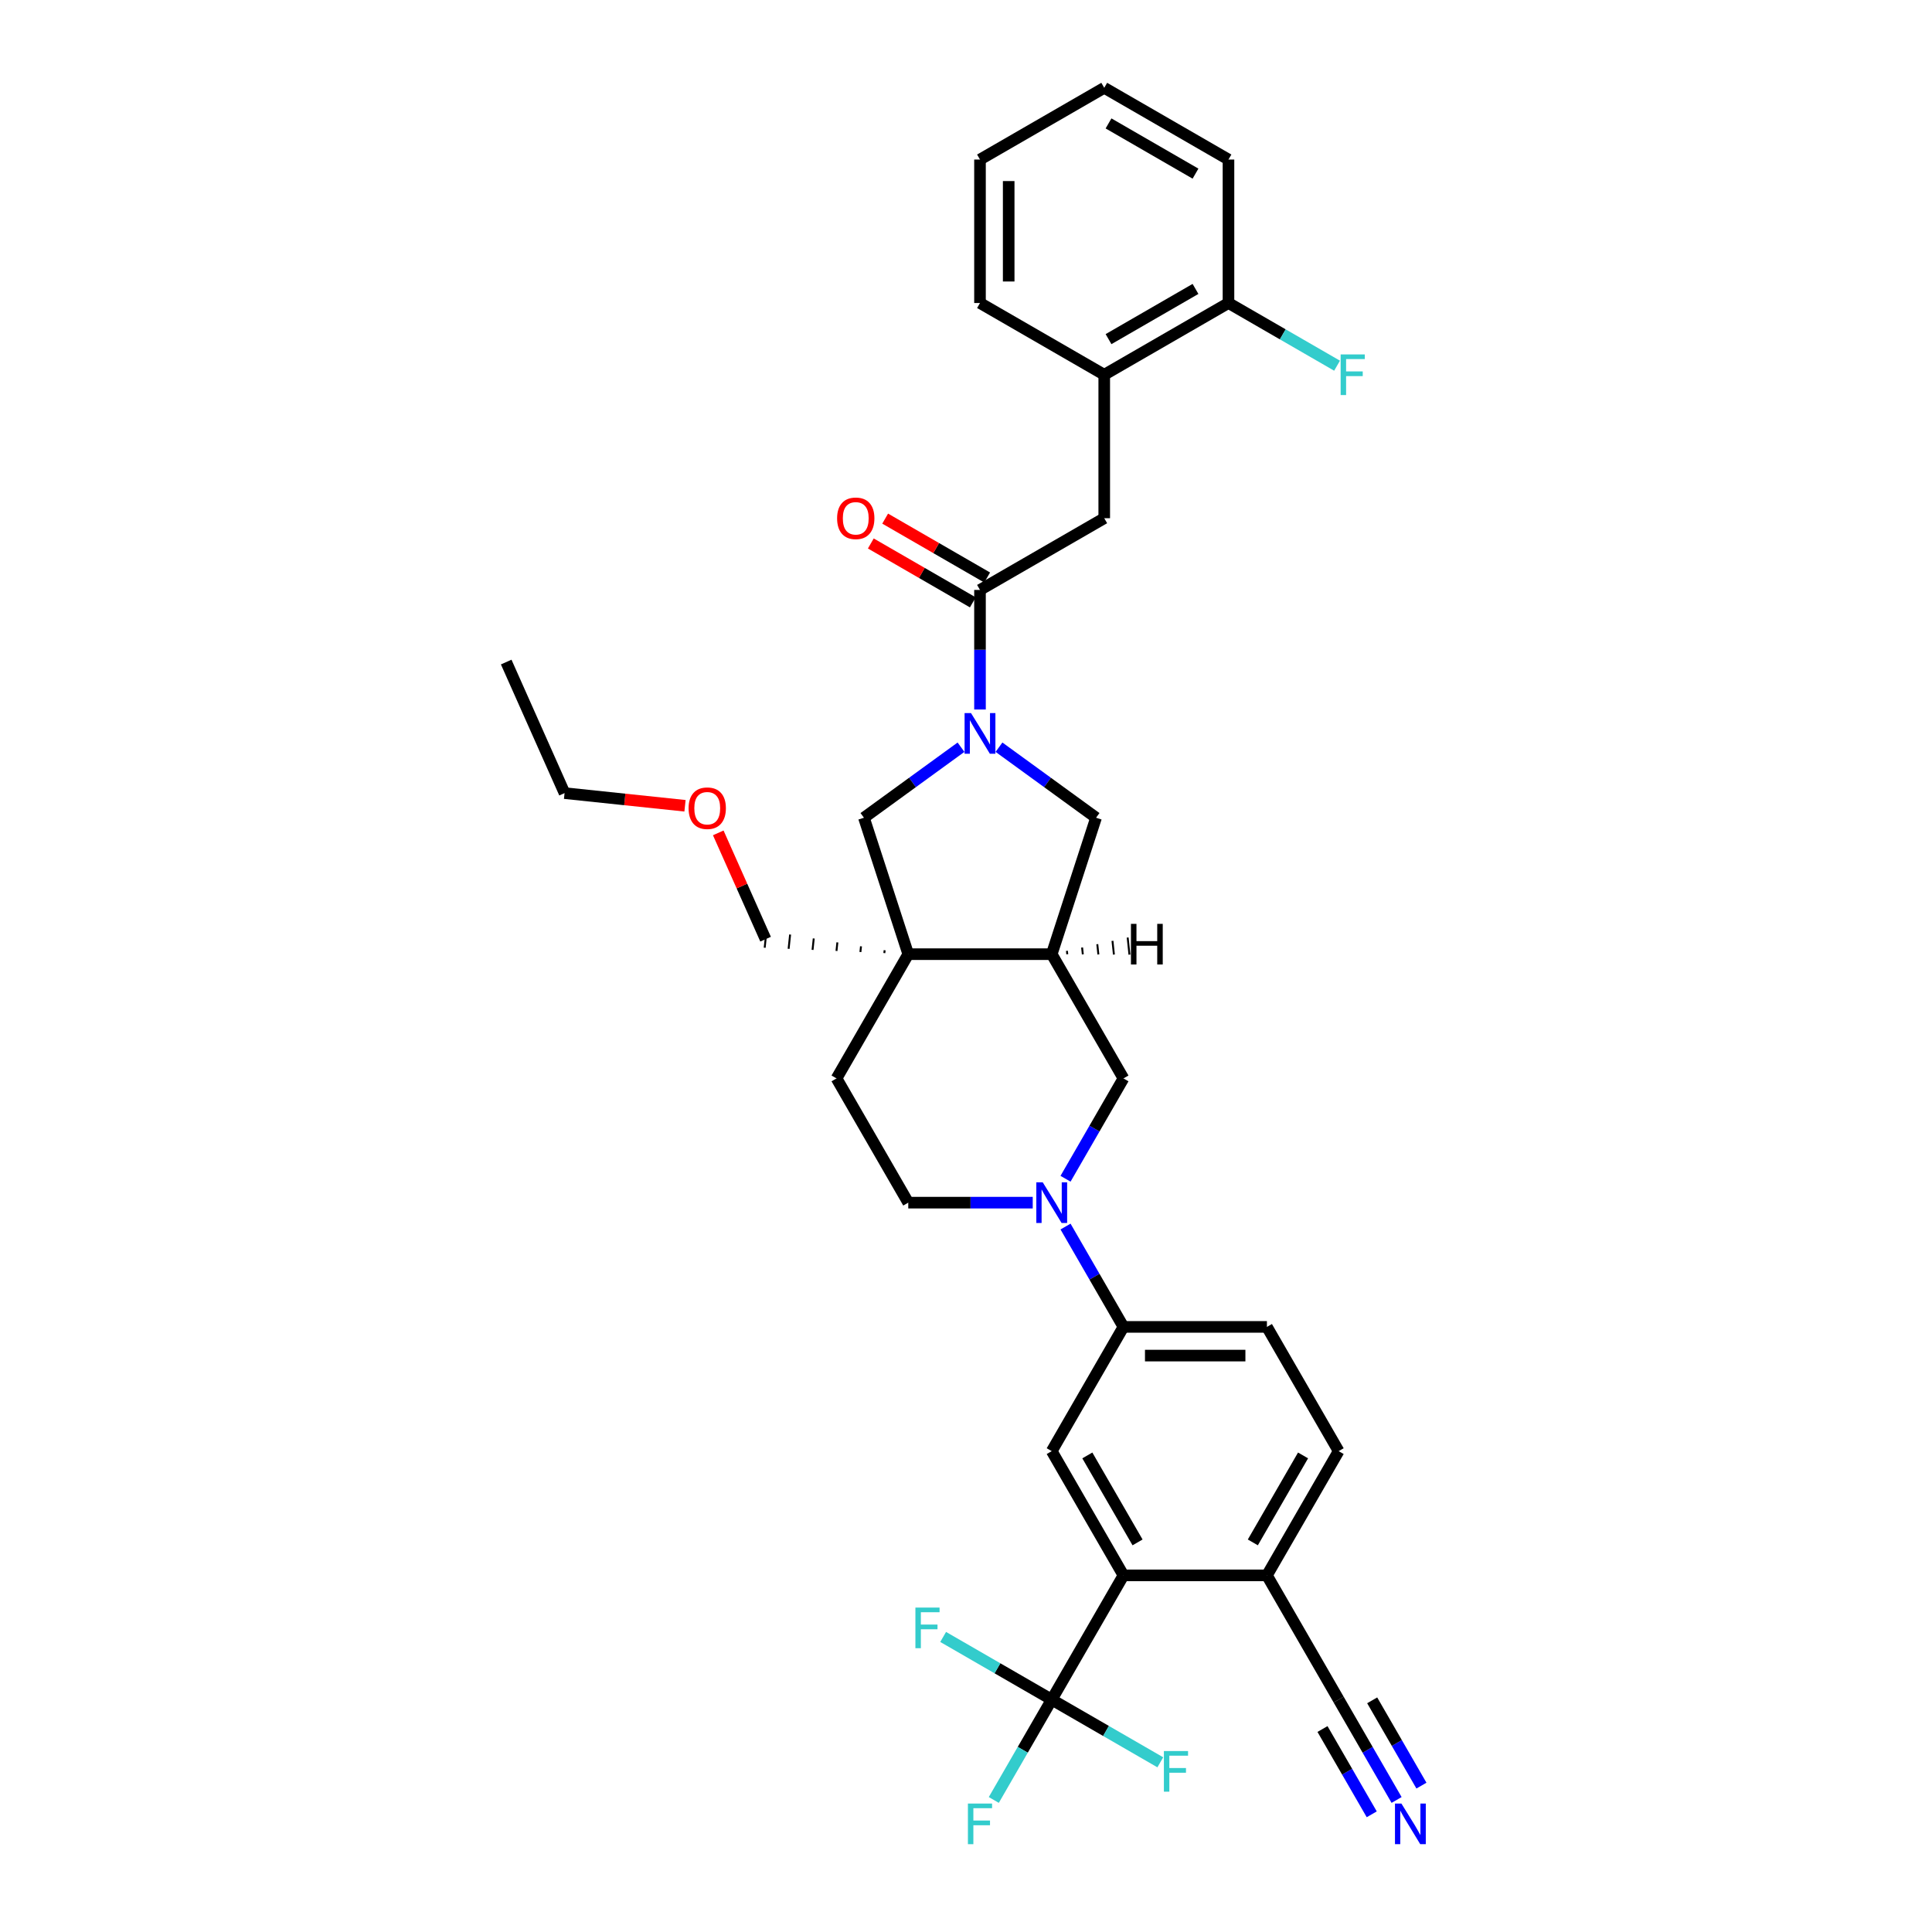 <?xml version='1.0' encoding='iso-8859-1'?>
<svg version='1.1' baseProfile='full'
              xmlns='http://www.w3.org/2000/svg'
                      xmlns:rdkit='http://www.rdkit.org/xml'
                      xmlns:xlink='http://www.w3.org/1999/xlink'
                  xml:space='preserve'
width='1000px' height='1000px' viewBox='0 0 1000 1000'>
<!-- END OF HEADER -->
<rect style='opacity:1.0;fill:#FFFFFF;stroke:none' width='1000' height='1000' x='0' y='0'> </rect>
<path class='bond-4' d='M 507.244,367.237 L 507.244,336.294' style='fill:none;fill-rule:evenodd;stroke:#0000FF;stroke-width:6px;stroke-linecap:butt;stroke-linejoin:miter;stroke-opacity:1' />
<path class='bond-4' d='M 507.244,336.294 L 507.244,305.351' style='fill:none;fill-rule:evenodd;stroke:#000000;stroke-width:6px;stroke-linecap:butt;stroke-linejoin:miter;stroke-opacity:1' />
<path class='bond-6' d='M 497.413,386.751 L 472.291,405.003' style='fill:none;fill-rule:evenodd;stroke:#0000FF;stroke-width:6px;stroke-linecap:butt;stroke-linejoin:miter;stroke-opacity:1' />
<path class='bond-6' d='M 472.291,405.003 L 447.17,423.254' style='fill:none;fill-rule:evenodd;stroke:#000000;stroke-width:6px;stroke-linecap:butt;stroke-linejoin:miter;stroke-opacity:1' />
<path class='bond-8' d='M 517.076,386.751 L 542.197,405.003' style='fill:none;fill-rule:evenodd;stroke:#0000FF;stroke-width:6px;stroke-linecap:butt;stroke-linejoin:miter;stroke-opacity:1' />
<path class='bond-8' d='M 542.197,405.003 L 567.319,423.254' style='fill:none;fill-rule:evenodd;stroke:#000000;stroke-width:6px;stroke-linecap:butt;stroke-linejoin:miter;stroke-opacity:1' />
<path class='bond-0' d='M 470.116,493.876 L 447.17,423.254' style='fill:none;fill-rule:evenodd;stroke:#000000;stroke-width:6px;stroke-linecap:butt;stroke-linejoin:miter;stroke-opacity:1' />
<path class='bond-16' d='M 470.116,493.876 L 432.988,558.184' style='fill:none;fill-rule:evenodd;stroke:#000000;stroke-width:6px;stroke-linecap:butt;stroke-linejoin:miter;stroke-opacity:1' />
<path class='bond-25' d='M 457.886,491.844 L 457.73,493.321' style='fill:none;fill-rule:evenodd;stroke:#000000;stroke-width:1.0px;stroke-linecap:butt;stroke-linejoin:miter;stroke-opacity:1' />
<path class='bond-25' d='M 445.655,489.812 L 445.344,492.766' style='fill:none;fill-rule:evenodd;stroke:#000000;stroke-width:1.0px;stroke-linecap:butt;stroke-linejoin:miter;stroke-opacity:1' />
<path class='bond-25' d='M 433.424,487.78 L 432.959,492.211' style='fill:none;fill-rule:evenodd;stroke:#000000;stroke-width:1.0px;stroke-linecap:butt;stroke-linejoin:miter;stroke-opacity:1' />
<path class='bond-25' d='M 421.194,485.748 L 420.573,491.656' style='fill:none;fill-rule:evenodd;stroke:#000000;stroke-width:1.0px;stroke-linecap:butt;stroke-linejoin:miter;stroke-opacity:1' />
<path class='bond-25' d='M 408.963,483.716 L 408.187,491.1' style='fill:none;fill-rule:evenodd;stroke:#000000;stroke-width:1.0px;stroke-linecap:butt;stroke-linejoin:miter;stroke-opacity:1' />
<path class='bond-25' d='M 396.732,481.683 L 395.801,490.545' style='fill:none;fill-rule:evenodd;stroke:#000000;stroke-width:1.0px;stroke-linecap:butt;stroke-linejoin:miter;stroke-opacity:1' />
<path class='bond-34' d='M 470.116,493.876 L 544.372,493.876' style='fill:none;fill-rule:evenodd;stroke:#000000;stroke-width:6px;stroke-linecap:butt;stroke-linejoin:miter;stroke-opacity:1' />
<path class='bond-1' d='M 551.515,610.121 L 566.508,584.152' style='fill:none;fill-rule:evenodd;stroke:#0000FF;stroke-width:6px;stroke-linecap:butt;stroke-linejoin:miter;stroke-opacity:1' />
<path class='bond-1' d='M 566.508,584.152 L 581.501,558.184' style='fill:none;fill-rule:evenodd;stroke:#000000;stroke-width:6px;stroke-linecap:butt;stroke-linejoin:miter;stroke-opacity:1' />
<path class='bond-9' d='M 551.515,634.863 L 566.508,660.831' style='fill:none;fill-rule:evenodd;stroke:#0000FF;stroke-width:6px;stroke-linecap:butt;stroke-linejoin:miter;stroke-opacity:1' />
<path class='bond-9' d='M 566.508,660.831 L 581.501,686.8' style='fill:none;fill-rule:evenodd;stroke:#000000;stroke-width:6px;stroke-linecap:butt;stroke-linejoin:miter;stroke-opacity:1' />
<path class='bond-35' d='M 534.541,622.492 L 502.329,622.492' style='fill:none;fill-rule:evenodd;stroke:#0000FF;stroke-width:6px;stroke-linecap:butt;stroke-linejoin:miter;stroke-opacity:1' />
<path class='bond-35' d='M 502.329,622.492 L 470.116,622.492' style='fill:none;fill-rule:evenodd;stroke:#000000;stroke-width:6px;stroke-linecap:butt;stroke-linejoin:miter;stroke-opacity:1' />
<path class='bond-2' d='M 544.372,879.723 L 581.501,815.415' style='fill:none;fill-rule:evenodd;stroke:#000000;stroke-width:6px;stroke-linecap:butt;stroke-linejoin:miter;stroke-opacity:1' />
<path class='bond-22' d='M 544.372,879.723 L 529.38,905.691' style='fill:none;fill-rule:evenodd;stroke:#000000;stroke-width:6px;stroke-linecap:butt;stroke-linejoin:miter;stroke-opacity:1' />
<path class='bond-22' d='M 529.38,905.691 L 514.387,931.66' style='fill:none;fill-rule:evenodd;stroke:#33CCCC;stroke-width:6px;stroke-linecap:butt;stroke-linejoin:miter;stroke-opacity:1' />
<path class='bond-23' d='M 544.372,879.723 L 516.273,863.5' style='fill:none;fill-rule:evenodd;stroke:#000000;stroke-width:6px;stroke-linecap:butt;stroke-linejoin:miter;stroke-opacity:1' />
<path class='bond-23' d='M 516.273,863.5 L 488.173,847.276' style='fill:none;fill-rule:evenodd;stroke:#33CCCC;stroke-width:6px;stroke-linecap:butt;stroke-linejoin:miter;stroke-opacity:1' />
<path class='bond-24' d='M 544.372,879.723 L 572.472,895.946' style='fill:none;fill-rule:evenodd;stroke:#000000;stroke-width:6px;stroke-linecap:butt;stroke-linejoin:miter;stroke-opacity:1' />
<path class='bond-24' d='M 572.472,895.946 L 600.571,912.169' style='fill:none;fill-rule:evenodd;stroke:#33CCCC;stroke-width:6px;stroke-linecap:butt;stroke-linejoin:miter;stroke-opacity:1' />
<path class='bond-3' d='M 544.372,493.876 L 567.319,423.254' style='fill:none;fill-rule:evenodd;stroke:#000000;stroke-width:6px;stroke-linecap:butt;stroke-linejoin:miter;stroke-opacity:1' />
<path class='bond-10' d='M 544.372,493.876 L 581.501,558.184' style='fill:none;fill-rule:evenodd;stroke:#000000;stroke-width:6px;stroke-linecap:butt;stroke-linejoin:miter;stroke-opacity:1' />
<path class='bond-38' d='M 552.419,493.926 L 552.233,492.154' style='fill:none;fill-rule:evenodd;stroke:#000000;stroke-width:1.0px;stroke-linecap:butt;stroke-linejoin:miter;stroke-opacity:1' />
<path class='bond-38' d='M 560.466,493.977 L 560.093,490.432' style='fill:none;fill-rule:evenodd;stroke:#000000;stroke-width:1.0px;stroke-linecap:butt;stroke-linejoin:miter;stroke-opacity:1' />
<path class='bond-38' d='M 568.513,494.027 L 567.954,488.71' style='fill:none;fill-rule:evenodd;stroke:#000000;stroke-width:1.0px;stroke-linecap:butt;stroke-linejoin:miter;stroke-opacity:1' />
<path class='bond-38' d='M 576.559,494.077 L 575.814,486.988' style='fill:none;fill-rule:evenodd;stroke:#000000;stroke-width:1.0px;stroke-linecap:butt;stroke-linejoin:miter;stroke-opacity:1' />
<path class='bond-38' d='M 584.606,494.127 L 583.675,485.266' style='fill:none;fill-rule:evenodd;stroke:#000000;stroke-width:1.0px;stroke-linecap:butt;stroke-linejoin:miter;stroke-opacity:1' />
<path class='bond-12' d='M 507.244,305.351 L 571.552,268.223' style='fill:none;fill-rule:evenodd;stroke:#000000;stroke-width:6px;stroke-linecap:butt;stroke-linejoin:miter;stroke-opacity:1' />
<path class='bond-18' d='M 510.957,298.921 L 484.558,283.679' style='fill:none;fill-rule:evenodd;stroke:#000000;stroke-width:6px;stroke-linecap:butt;stroke-linejoin:miter;stroke-opacity:1' />
<path class='bond-18' d='M 484.558,283.679 L 458.159,268.438' style='fill:none;fill-rule:evenodd;stroke:#FF0000;stroke-width:6px;stroke-linecap:butt;stroke-linejoin:miter;stroke-opacity:1' />
<path class='bond-18' d='M 503.532,311.782 L 477.132,296.541' style='fill:none;fill-rule:evenodd;stroke:#000000;stroke-width:6px;stroke-linecap:butt;stroke-linejoin:miter;stroke-opacity:1' />
<path class='bond-18' d='M 477.132,296.541 L 450.733,281.299' style='fill:none;fill-rule:evenodd;stroke:#FF0000;stroke-width:6px;stroke-linecap:butt;stroke-linejoin:miter;stroke-opacity:1' />
<path class='bond-5' d='M 581.501,815.415 L 544.372,751.107' style='fill:none;fill-rule:evenodd;stroke:#000000;stroke-width:6px;stroke-linecap:butt;stroke-linejoin:miter;stroke-opacity:1' />
<path class='bond-5' d='M 588.793,798.343 L 562.803,753.328' style='fill:none;fill-rule:evenodd;stroke:#000000;stroke-width:6px;stroke-linecap:butt;stroke-linejoin:miter;stroke-opacity:1' />
<path class='bond-37' d='M 581.501,815.415 L 655.757,815.415' style='fill:none;fill-rule:evenodd;stroke:#000000;stroke-width:6px;stroke-linecap:butt;stroke-linejoin:miter;stroke-opacity:1' />
<path class='bond-7' d='M 544.372,751.107 L 581.501,686.8' style='fill:none;fill-rule:evenodd;stroke:#000000;stroke-width:6px;stroke-linecap:butt;stroke-linejoin:miter;stroke-opacity:1' />
<path class='bond-20' d='M 581.501,686.8 L 655.757,686.8' style='fill:none;fill-rule:evenodd;stroke:#000000;stroke-width:6px;stroke-linecap:butt;stroke-linejoin:miter;stroke-opacity:1' />
<path class='bond-20' d='M 592.639,701.651 L 644.618,701.651' style='fill:none;fill-rule:evenodd;stroke:#000000;stroke-width:6px;stroke-linecap:butt;stroke-linejoin:miter;stroke-opacity:1' />
<path class='bond-11' d='M 722.871,931.66 L 707.878,905.691' style='fill:none;fill-rule:evenodd;stroke:#0000FF;stroke-width:6px;stroke-linecap:butt;stroke-linejoin:miter;stroke-opacity:1' />
<path class='bond-11' d='M 707.878,905.691 L 692.885,879.723' style='fill:none;fill-rule:evenodd;stroke:#000000;stroke-width:6px;stroke-linecap:butt;stroke-linejoin:miter;stroke-opacity:1' />
<path class='bond-11' d='M 735.732,924.234 L 722.988,902.161' style='fill:none;fill-rule:evenodd;stroke:#0000FF;stroke-width:6px;stroke-linecap:butt;stroke-linejoin:miter;stroke-opacity:1' />
<path class='bond-11' d='M 722.988,902.161 L 710.244,880.088' style='fill:none;fill-rule:evenodd;stroke:#000000;stroke-width:6px;stroke-linecap:butt;stroke-linejoin:miter;stroke-opacity:1' />
<path class='bond-11' d='M 710.009,939.085 L 697.265,917.012' style='fill:none;fill-rule:evenodd;stroke:#0000FF;stroke-width:6px;stroke-linecap:butt;stroke-linejoin:miter;stroke-opacity:1' />
<path class='bond-11' d='M 697.265,917.012 L 684.521,894.939' style='fill:none;fill-rule:evenodd;stroke:#000000;stroke-width:6px;stroke-linecap:butt;stroke-linejoin:miter;stroke-opacity:1' />
<path class='bond-15' d='M 571.552,268.223 L 571.552,193.967' style='fill:none;fill-rule:evenodd;stroke:#000000;stroke-width:6px;stroke-linecap:butt;stroke-linejoin:miter;stroke-opacity:1' />
<path class='bond-13' d='M 692.885,879.723 L 655.757,815.415' style='fill:none;fill-rule:evenodd;stroke:#000000;stroke-width:6px;stroke-linecap:butt;stroke-linejoin:miter;stroke-opacity:1' />
<path class='bond-14' d='M 655.757,815.415 L 692.885,751.107' style='fill:none;fill-rule:evenodd;stroke:#000000;stroke-width:6px;stroke-linecap:butt;stroke-linejoin:miter;stroke-opacity:1' />
<path class='bond-14' d='M 648.464,798.343 L 674.454,753.328' style='fill:none;fill-rule:evenodd;stroke:#000000;stroke-width:6px;stroke-linecap:butt;stroke-linejoin:miter;stroke-opacity:1' />
<path class='bond-19' d='M 571.552,193.967 L 635.86,156.839' style='fill:none;fill-rule:evenodd;stroke:#000000;stroke-width:6px;stroke-linecap:butt;stroke-linejoin:miter;stroke-opacity:1' />
<path class='bond-19' d='M 573.773,175.536 L 618.788,149.547' style='fill:none;fill-rule:evenodd;stroke:#000000;stroke-width:6px;stroke-linecap:butt;stroke-linejoin:miter;stroke-opacity:1' />
<path class='bond-28' d='M 571.552,193.967 L 507.244,156.839' style='fill:none;fill-rule:evenodd;stroke:#000000;stroke-width:6px;stroke-linecap:butt;stroke-linejoin:miter;stroke-opacity:1' />
<path class='bond-17' d='M 432.988,558.184 L 470.116,622.492' style='fill:none;fill-rule:evenodd;stroke:#000000;stroke-width:6px;stroke-linecap:butt;stroke-linejoin:miter;stroke-opacity:1' />
<path class='bond-26' d='M 635.86,156.839 L 663.959,173.062' style='fill:none;fill-rule:evenodd;stroke:#000000;stroke-width:6px;stroke-linecap:butt;stroke-linejoin:miter;stroke-opacity:1' />
<path class='bond-26' d='M 663.959,173.062 L 692.059,189.285' style='fill:none;fill-rule:evenodd;stroke:#33CCCC;stroke-width:6px;stroke-linecap:butt;stroke-linejoin:miter;stroke-opacity:1' />
<path class='bond-29' d='M 635.86,156.839 L 635.86,82.583' style='fill:none;fill-rule:evenodd;stroke:#000000;stroke-width:6px;stroke-linecap:butt;stroke-linejoin:miter;stroke-opacity:1' />
<path class='bond-21' d='M 655.757,686.8 L 692.885,751.107' style='fill:none;fill-rule:evenodd;stroke:#000000;stroke-width:6px;stroke-linecap:butt;stroke-linejoin:miter;stroke-opacity:1' />
<path class='bond-27' d='M 396.267,486.114 L 384.019,458.604' style='fill:none;fill-rule:evenodd;stroke:#000000;stroke-width:6px;stroke-linecap:butt;stroke-linejoin:miter;stroke-opacity:1' />
<path class='bond-27' d='M 384.019,458.604 L 371.77,431.095' style='fill:none;fill-rule:evenodd;stroke:#FF0000;stroke-width:6px;stroke-linecap:butt;stroke-linejoin:miter;stroke-opacity:1' />
<path class='bond-30' d='M 354.554,417.068 L 323.384,413.792' style='fill:none;fill-rule:evenodd;stroke:#FF0000;stroke-width:6px;stroke-linecap:butt;stroke-linejoin:miter;stroke-opacity:1' />
<path class='bond-30' d='M 323.384,413.792 L 292.215,410.516' style='fill:none;fill-rule:evenodd;stroke:#000000;stroke-width:6px;stroke-linecap:butt;stroke-linejoin:miter;stroke-opacity:1' />
<path class='bond-32' d='M 507.244,156.839 L 507.244,82.583' style='fill:none;fill-rule:evenodd;stroke:#000000;stroke-width:6px;stroke-linecap:butt;stroke-linejoin:miter;stroke-opacity:1' />
<path class='bond-32' d='M 522.096,145.7 L 522.096,93.721' style='fill:none;fill-rule:evenodd;stroke:#000000;stroke-width:6px;stroke-linecap:butt;stroke-linejoin:miter;stroke-opacity:1' />
<path class='bond-36' d='M 635.86,82.583 L 571.552,45.455' style='fill:none;fill-rule:evenodd;stroke:#000000;stroke-width:6px;stroke-linecap:butt;stroke-linejoin:miter;stroke-opacity:1' />
<path class='bond-36' d='M 618.788,89.875 L 573.773,63.885' style='fill:none;fill-rule:evenodd;stroke:#000000;stroke-width:6px;stroke-linecap:butt;stroke-linejoin:miter;stroke-opacity:1' />
<path class='bond-31' d='M 292.215,410.516 L 262.012,342.68' style='fill:none;fill-rule:evenodd;stroke:#000000;stroke-width:6px;stroke-linecap:butt;stroke-linejoin:miter;stroke-opacity:1' />
<path class='bond-33' d='M 507.244,82.583 L 571.552,45.455' style='fill:none;fill-rule:evenodd;stroke:#000000;stroke-width:6px;stroke-linecap:butt;stroke-linejoin:miter;stroke-opacity:1' />
<path  class='atom-0' d='M 502.596 369.093
L 509.487 380.231
Q 510.17 381.33, 511.269 383.32
Q 512.368 385.311, 512.427 385.429
L 512.427 369.093
L 515.219 369.093
L 515.219 390.122
L 512.338 390.122
L 504.942 377.944
Q 504.081 376.519, 503.16 374.885
Q 502.269 373.251, 502.002 372.746
L 502.002 390.122
L 499.269 390.122
L 499.269 369.093
L 502.596 369.093
' fill='#0000FF'/>
<path  class='atom-2' d='M 539.724 611.977
L 546.615 623.116
Q 547.298 624.215, 548.397 626.205
Q 549.496 628.195, 549.556 628.314
L 549.556 611.977
L 552.348 611.977
L 552.348 633.006
L 549.466 633.006
L 542.071 620.828
Q 541.209 619.403, 540.288 617.769
Q 539.397 616.135, 539.13 615.631
L 539.13 633.006
L 536.397 633.006
L 536.397 611.977
L 539.724 611.977
' fill='#0000FF'/>
<path  class='atom-12' d='M 725.365 933.516
L 732.256 944.655
Q 732.939 945.754, 734.038 947.744
Q 735.137 949.734, 735.196 949.852
L 735.196 933.516
L 737.988 933.516
L 737.988 954.545
L 735.107 954.545
L 727.711 942.367
Q 726.85 940.942, 725.929 939.308
Q 725.038 937.674, 724.771 937.169
L 724.771 954.545
L 722.038 954.545
L 722.038 933.516
L 725.365 933.516
' fill='#0000FF'/>
<path  class='atom-19' d='M 433.283 268.283
Q 433.283 263.233, 435.778 260.412
Q 438.273 257.59, 442.937 257.59
Q 447.6 257.59, 450.095 260.412
Q 452.59 263.233, 452.59 268.283
Q 452.59 273.392, 450.065 276.302
Q 447.54 279.183, 442.937 279.183
Q 438.303 279.183, 435.778 276.302
Q 433.283 273.421, 433.283 268.283
M 442.937 276.807
Q 446.144 276.807, 447.867 274.669
Q 449.62 272.5, 449.62 268.283
Q 449.62 264.154, 447.867 262.075
Q 446.144 259.966, 442.937 259.966
Q 439.729 259.966, 437.976 262.045
Q 436.253 264.124, 436.253 268.283
Q 436.253 272.53, 437.976 274.669
Q 439.729 276.807, 442.937 276.807
' fill='#FF0000'/>
<path  class='atom-23' d='M 500.992 933.516
L 513.497 933.516
L 513.497 935.922
L 503.814 935.922
L 503.814 942.308
L 512.427 942.308
L 512.427 944.744
L 503.814 944.744
L 503.814 954.545
L 500.992 954.545
L 500.992 933.516
' fill='#33CCCC'/>
<path  class='atom-24' d='M 473.812 832.08
L 486.317 832.08
L 486.317 834.486
L 476.634 834.486
L 476.634 840.872
L 485.248 840.872
L 485.248 843.308
L 476.634 843.308
L 476.634 853.11
L 473.812 853.11
L 473.812 832.08
' fill='#33CCCC'/>
<path  class='atom-25' d='M 602.428 906.336
L 614.933 906.336
L 614.933 908.742
L 605.25 908.742
L 605.25 915.128
L 613.863 915.128
L 613.863 917.564
L 605.25 917.564
L 605.25 927.366
L 602.428 927.366
L 602.428 906.336
' fill='#33CCCC'/>
<path  class='atom-27' d='M 693.915 183.452
L 706.42 183.452
L 706.42 185.858
L 696.737 185.858
L 696.737 192.244
L 705.351 192.244
L 705.351 194.68
L 696.737 194.68
L 696.737 204.482
L 693.915 204.482
L 693.915 183.452
' fill='#33CCCC'/>
<path  class='atom-28' d='M 356.411 418.337
Q 356.411 413.288, 358.906 410.466
Q 361.401 407.644, 366.064 407.644
Q 370.727 407.644, 373.222 410.466
Q 375.717 413.288, 375.717 418.337
Q 375.717 423.446, 373.193 426.357
Q 370.668 429.238, 366.064 429.238
Q 361.43 429.238, 358.906 426.357
Q 356.411 423.476, 356.411 418.337
M 366.064 426.862
Q 369.272 426.862, 370.995 424.723
Q 372.747 422.555, 372.747 418.337
Q 372.747 414.209, 370.995 412.129
Q 369.272 410.021, 366.064 410.021
Q 362.856 410.021, 361.104 412.1
Q 359.381 414.179, 359.381 418.337
Q 359.381 422.585, 361.104 424.723
Q 362.856 426.862, 366.064 426.862
' fill='#FF0000'/>
<path  class='atom-35' d='M 585.378 478.187
L 588.229 478.187
L 588.229 487.127
L 598.982 487.127
L 598.982 478.187
L 601.833 478.187
L 601.833 499.216
L 598.982 499.216
L 598.982 489.504
L 588.229 489.504
L 588.229 499.216
L 585.378 499.216
L 585.378 478.187
' fill='#000000'/>
</svg>
